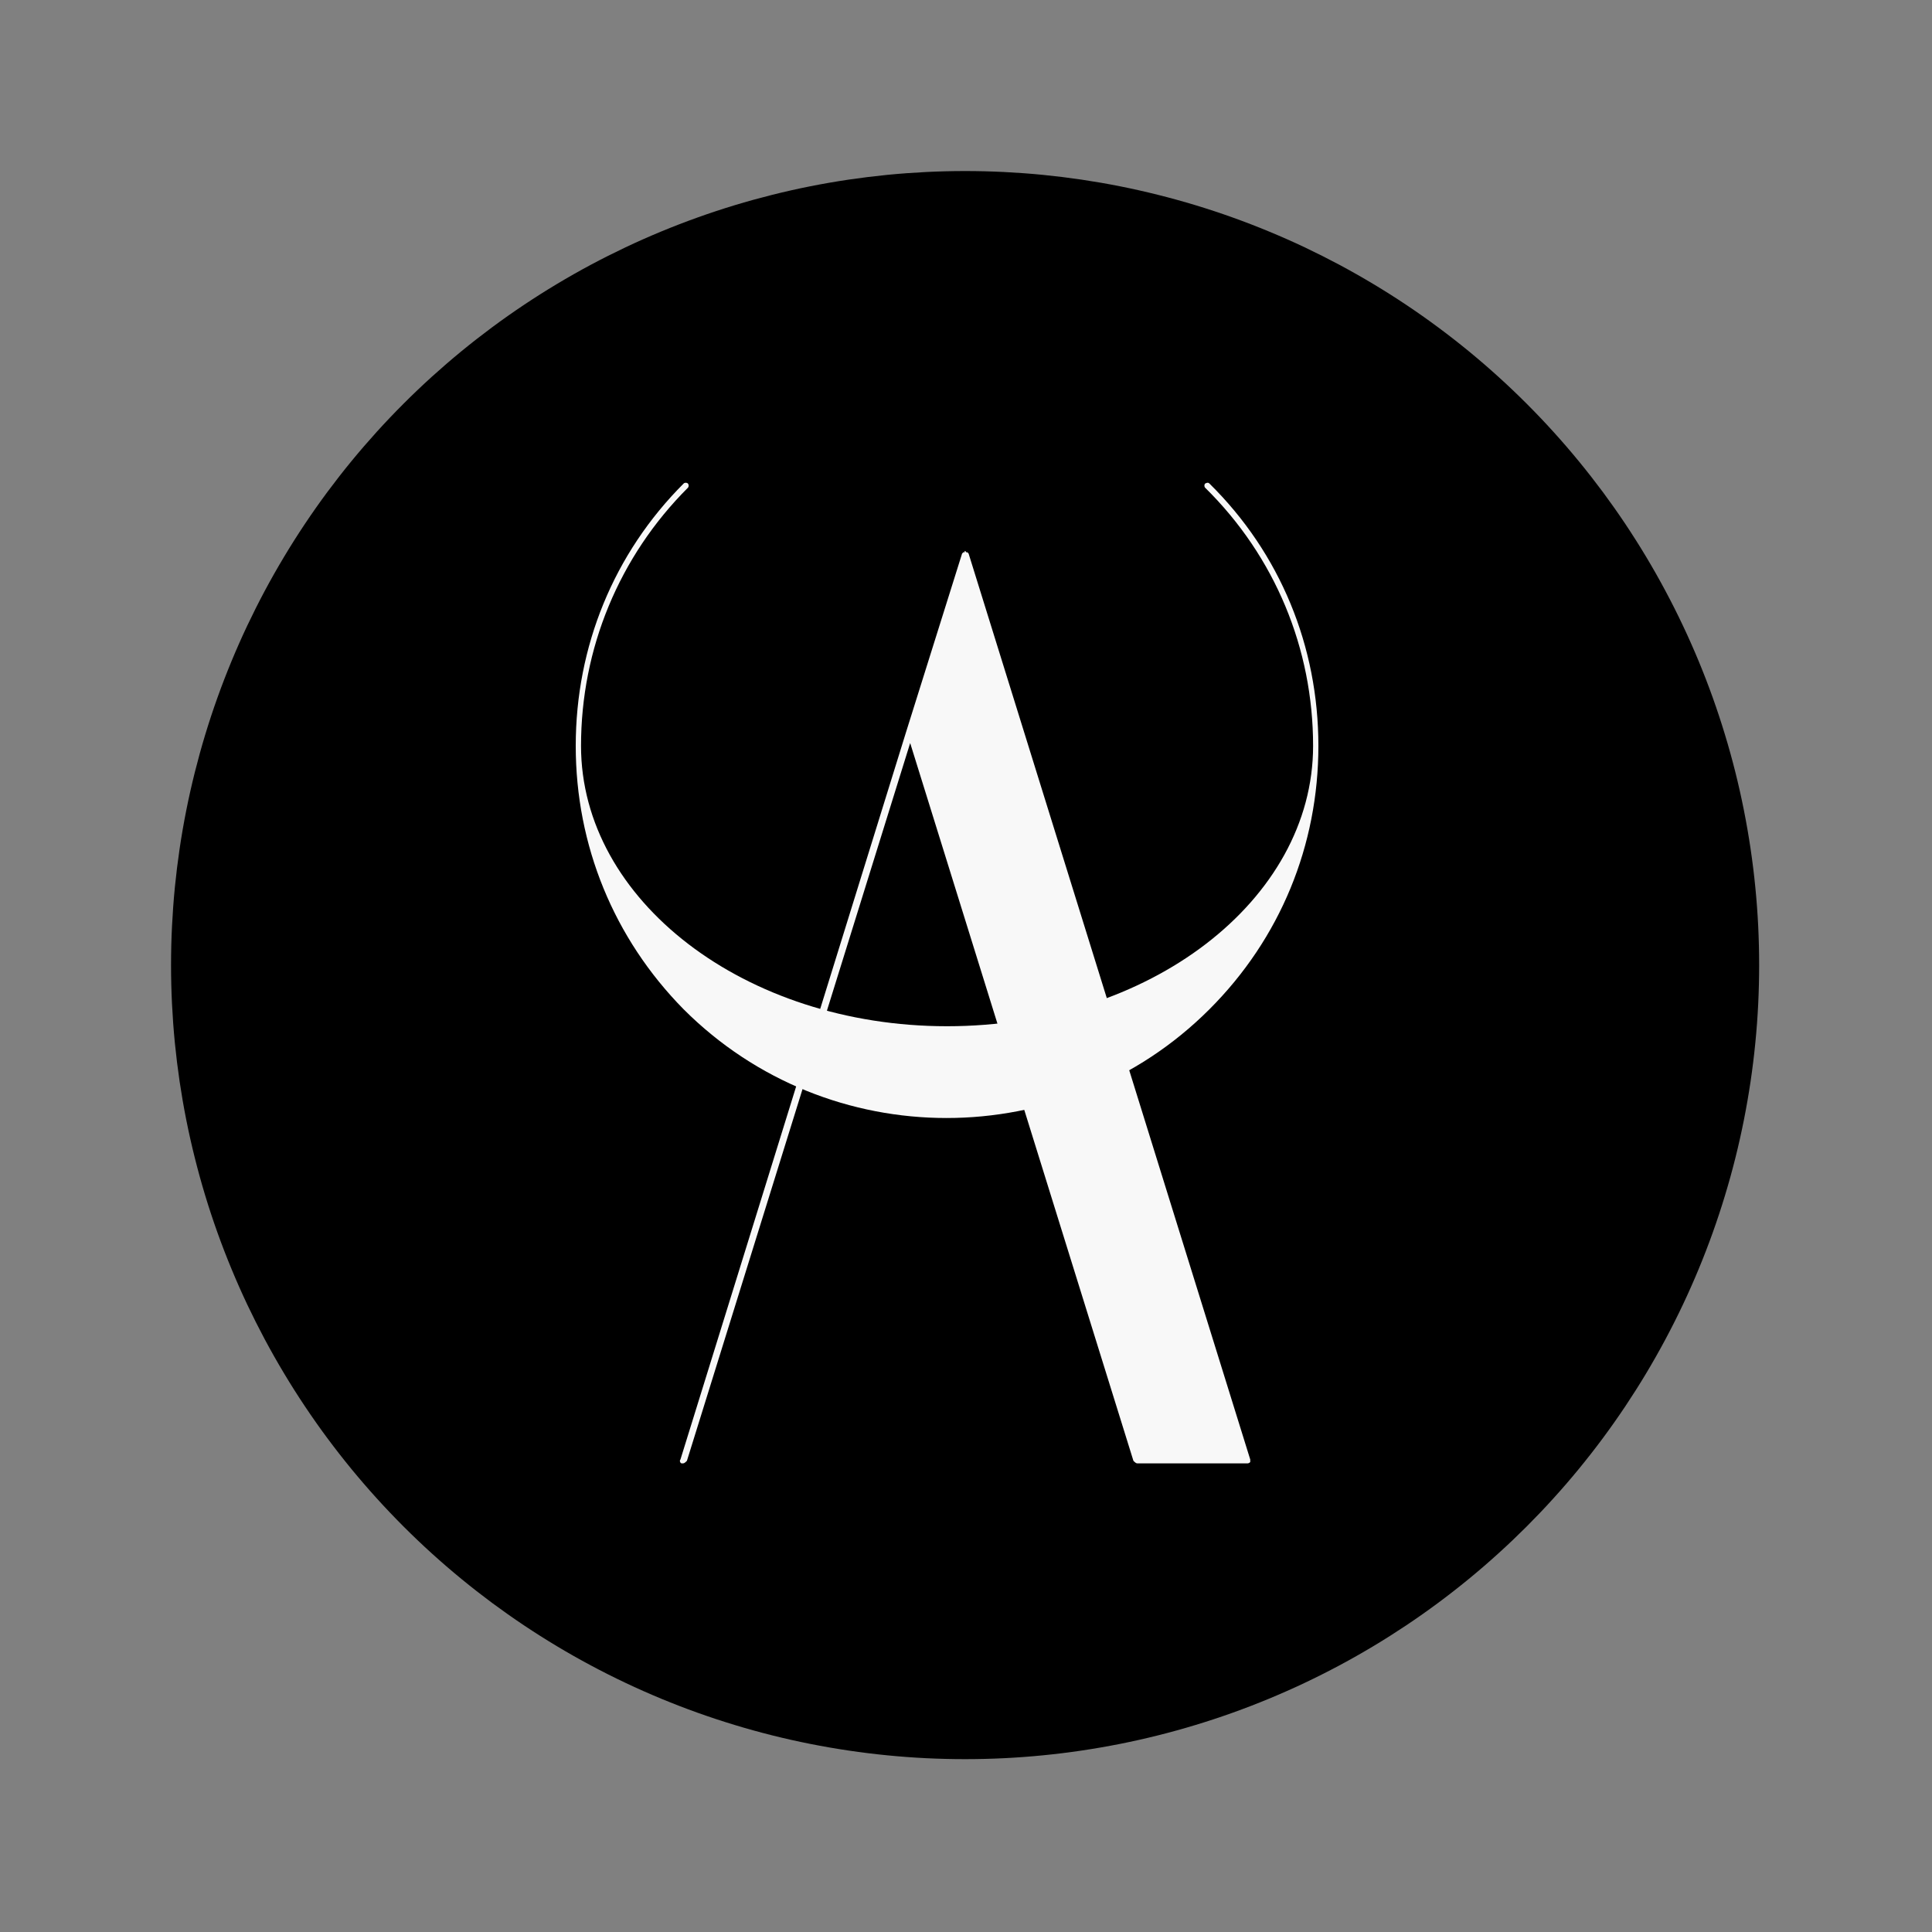 <svg xmlns="http://www.w3.org/2000/svg" xmlns:xlink="http://www.w3.org/1999/xlink" width="500" zoomAndPan="magnify" viewBox="0 0 375 375" height="500" preserveAspectRatio="xMidYMid meet" version="1.0"><rect x="0" y="0" width="375" height="375" fill="#808080" stroke="none"/><defs><g/><clipPath id="4effc08a5b"><path d="M 33.199 33.199 L 341.449 33.199 L 341.449 341.449 L 33.199 341.449 Z M 33.199 33.199 " clip-rule="nonzero"/></clipPath></defs><g clip-path="url(#4effc08a5b)"><path fill="#000000" d="M 341.449 187.324 C 341.449 189.848 341.387 192.367 341.266 194.887 C 341.141 197.406 340.957 199.922 340.707 202.434 C 340.461 204.941 340.152 207.445 339.781 209.941 C 339.41 212.434 338.98 214.918 338.488 217.395 C 337.996 219.867 337.445 222.328 336.832 224.773 C 336.219 227.223 335.547 229.652 334.812 232.066 C 334.082 234.48 333.289 236.875 332.441 239.25 C 331.59 241.625 330.684 243.977 329.719 246.305 C 328.754 248.637 327.73 250.941 326.652 253.223 C 325.574 255.504 324.441 257.754 323.25 259.98 C 322.062 262.203 320.82 264.398 319.523 266.562 C 318.227 268.727 316.875 270.855 315.477 272.953 C 314.074 275.051 312.621 277.113 311.121 279.137 C 309.617 281.164 308.066 283.152 306.465 285.102 C 304.867 287.051 303.219 288.961 301.523 290.828 C 299.832 292.699 298.09 294.523 296.309 296.309 C 294.523 298.09 292.699 299.832 290.828 301.523 C 288.961 303.219 287.051 304.867 285.102 306.465 C 283.152 308.066 281.164 309.617 279.137 311.121 C 277.113 312.621 275.051 314.074 272.953 315.477 C 270.855 316.875 268.727 318.227 266.562 319.523 C 264.398 320.82 262.203 322.062 259.98 323.25 C 257.754 324.441 255.504 325.574 253.223 326.652 C 250.941 327.73 248.637 328.754 246.305 329.719 C 243.977 330.684 241.625 331.59 239.25 332.441 C 236.875 333.289 234.48 334.082 232.066 334.812 C 229.652 335.547 227.223 336.219 224.773 336.832 C 222.328 337.445 219.867 337.996 217.395 338.488 C 214.918 338.98 212.434 339.41 209.941 339.781 C 207.445 340.152 204.941 340.461 202.434 340.707 C 199.922 340.957 197.406 341.141 194.887 341.266 C 192.367 341.387 189.848 341.449 187.324 341.449 C 184.805 341.449 182.281 341.387 179.762 341.266 C 177.242 341.141 174.73 340.957 172.219 340.707 C 169.707 340.461 167.207 340.152 164.711 339.781 C 162.215 339.41 159.73 338.98 157.258 338.488 C 154.781 337.996 152.324 337.445 149.875 336.832 C 147.43 336.219 145 335.547 142.586 334.812 C 140.172 334.082 137.777 333.289 135.402 332.441 C 133.027 331.59 130.676 330.684 128.344 329.719 C 126.016 328.754 123.707 327.73 121.43 326.652 C 119.148 325.574 116.895 324.441 114.672 323.25 C 112.445 322.062 110.254 320.82 108.09 319.523 C 105.926 318.227 103.797 316.875 101.699 315.477 C 99.602 314.074 97.539 312.621 95.512 311.121 C 93.488 309.617 91.5 308.066 89.551 306.465 C 87.602 304.867 85.691 303.219 83.82 301.523 C 81.953 299.832 80.125 298.09 78.344 296.309 C 76.559 294.523 74.82 292.699 73.125 290.828 C 71.434 288.961 69.785 287.051 68.184 285.102 C 66.586 283.152 65.035 281.164 63.531 279.137 C 62.027 277.113 60.578 275.051 59.176 272.953 C 57.773 270.855 56.426 268.727 55.129 266.562 C 53.832 264.398 52.59 262.203 51.398 259.98 C 50.211 257.754 49.078 255.504 47.996 253.223 C 46.918 250.941 45.898 248.637 44.934 246.305 C 43.969 243.977 43.059 241.625 42.211 239.25 C 41.359 236.875 40.57 234.48 39.836 232.066 C 39.105 229.652 38.434 227.223 37.82 224.773 C 37.207 222.328 36.652 219.867 36.16 217.395 C 35.668 214.918 35.238 212.434 34.867 209.941 C 34.5 207.445 34.191 204.941 33.941 202.434 C 33.695 199.922 33.512 197.406 33.387 194.887 C 33.262 192.367 33.199 189.848 33.199 187.324 C 33.199 184.805 33.262 182.281 33.387 179.762 C 33.512 177.242 33.695 174.73 33.941 172.219 C 34.191 169.707 34.5 167.207 34.867 164.711 C 35.238 162.215 35.668 159.73 36.16 157.258 C 36.652 154.781 37.207 152.324 37.82 149.875 C 38.434 147.43 39.105 145 39.836 142.586 C 40.57 140.172 41.359 137.777 42.211 135.402 C 43.059 133.027 43.969 130.676 44.934 128.344 C 45.898 126.016 46.918 123.707 47.996 121.43 C 49.078 119.148 50.211 116.895 51.398 114.672 C 52.59 112.445 53.832 110.254 55.129 108.09 C 56.426 105.926 57.773 103.797 59.176 101.699 C 60.578 99.602 62.027 97.539 63.531 95.512 C 65.035 93.488 66.586 91.5 68.184 89.551 C 69.785 87.602 71.434 85.691 73.125 83.82 C 74.82 81.953 76.559 80.125 78.344 78.344 C 80.125 76.559 81.953 74.82 83.82 73.125 C 85.691 71.434 87.602 69.785 89.551 68.184 C 91.5 66.586 93.488 65.035 95.512 63.531 C 97.539 62.027 99.602 60.578 101.699 59.176 C 103.797 57.773 105.926 56.426 108.09 55.129 C 110.254 53.832 112.445 52.59 114.672 51.398 C 116.895 50.211 119.148 49.078 121.43 47.996 C 123.707 46.918 126.016 45.898 128.344 44.934 C 130.676 43.969 133.027 43.059 135.402 42.211 C 137.777 41.359 140.172 40.57 142.586 39.836 C 145 39.105 147.43 38.434 149.875 37.82 C 152.324 37.207 154.781 36.652 157.258 36.16 C 159.73 35.668 162.215 35.238 164.711 34.867 C 167.207 34.5 169.707 34.191 172.219 33.941 C 174.73 33.695 177.242 33.512 179.762 33.387 C 182.281 33.262 184.805 33.199 187.324 33.199 C 189.848 33.199 192.367 33.262 194.887 33.387 C 197.406 33.512 199.922 33.695 202.434 33.941 C 204.941 34.191 207.445 34.5 209.941 34.867 C 212.434 35.238 214.918 35.668 217.395 36.16 C 219.867 36.652 222.328 37.207 224.773 37.82 C 227.223 38.434 229.652 39.105 232.066 39.836 C 234.48 40.57 236.875 41.359 239.25 42.211 C 241.625 43.059 243.977 43.969 246.305 44.934 C 248.637 45.898 250.941 46.918 253.223 47.996 C 255.504 49.078 257.754 50.211 259.98 51.398 C 262.203 52.59 264.398 53.832 266.562 55.129 C 268.727 56.426 270.855 57.773 272.953 59.176 C 275.051 60.578 277.113 62.027 279.137 63.531 C 281.164 65.035 283.152 66.586 285.102 68.184 C 287.051 69.785 288.961 71.434 290.828 73.125 C 292.699 74.82 294.523 76.559 296.309 78.344 C 298.09 80.125 299.832 81.953 301.523 83.82 C 303.219 85.691 304.867 87.602 306.465 89.551 C 308.066 91.5 309.617 93.488 311.121 95.512 C 312.621 97.539 314.074 99.602 315.477 101.699 C 316.875 103.797 318.227 105.926 319.523 108.09 C 320.82 110.254 322.062 112.445 323.25 114.672 C 324.441 116.895 325.574 119.148 326.652 121.43 C 327.73 123.707 328.754 126.016 329.719 128.344 C 330.684 130.676 331.59 133.027 332.441 135.402 C 333.289 137.777 334.082 140.172 334.812 142.586 C 335.547 145 336.219 147.43 336.832 149.875 C 337.445 152.324 337.996 154.781 338.488 157.258 C 338.98 159.73 339.41 162.215 339.781 164.711 C 340.152 167.207 340.461 169.707 340.707 172.219 C 340.957 174.73 341.141 177.242 341.266 179.762 C 341.387 182.281 341.449 184.805 341.449 187.324 Z M 341.449 187.324 " fill-opacity="1" fill-rule="nonzero"/></g><g fill="#f8f8f8" fill-opacity="1"><g transform="translate(123.507, 283.29)"><g><path d="M 8.566 0 C 8.312 0.25 8.566 0.754 8.816 0.754 C 9.07 0.754 9.07 0.754 9.07 0.754 C 9.32 0.754 9.574 0.504 9.824 0.25 L 53.156 -139.066 L 96.488 0.25 C 96.742 0.504 96.992 0.754 97.246 0.754 L 118.66 0.754 C 118.66 0.754 118.91 0.754 119.164 0.504 C 119.164 0.25 119.164 0.25 119.164 0 L 64.496 -175.848 C 64.242 -176.098 64.242 -176.098 64.242 -176.098 C 64.242 -176.098 64.242 -176.098 63.992 -176.098 C 63.992 -176.098 63.992 -176.352 63.738 -176.352 C 63.738 -176.352 63.738 -176.098 63.738 -176.098 C 63.488 -176.098 63.488 -176.098 63.488 -176.098 C 63.488 -176.098 63.488 -176.098 63.234 -175.848 L 52.402 -141.332 Z M 8.566 0 "/></g></g></g><g fill="#f8f8f8" fill-opacity="1"><g transform="translate(255.281, 223.832)"><g><path d="M 0.617 -79.055 C 0.617 -98.355 -6.777 -116.426 -20.535 -129.98 C -20.738 -130.184 -20.945 -130.184 -21.355 -129.98 C -21.562 -129.773 -21.562 -129.363 -21.355 -129.156 C -7.805 -115.812 -0.41 -97.945 -0.41 -79.055 C -0.41 -49.074 -32.238 -24.641 -71.457 -24.641 C -110.676 -24.641 -142.504 -49.074 -142.504 -79.055 C -142.504 -97.945 -135.113 -115.812 -121.766 -129.156 C -121.562 -129.363 -121.562 -129.773 -121.766 -129.98 C -121.973 -130.184 -122.383 -130.184 -122.586 -129.98 C -136.141 -116.426 -143.531 -98.355 -143.531 -79.055 C -143.531 -59.754 -136.141 -41.684 -122.586 -27.926 C -94.457 0.207 -48.664 0.207 -20.535 -27.926 C -6.777 -41.684 0.617 -59.754 0.617 -79.055 Z M 0.617 -79.055 "/></g></g></g></svg>